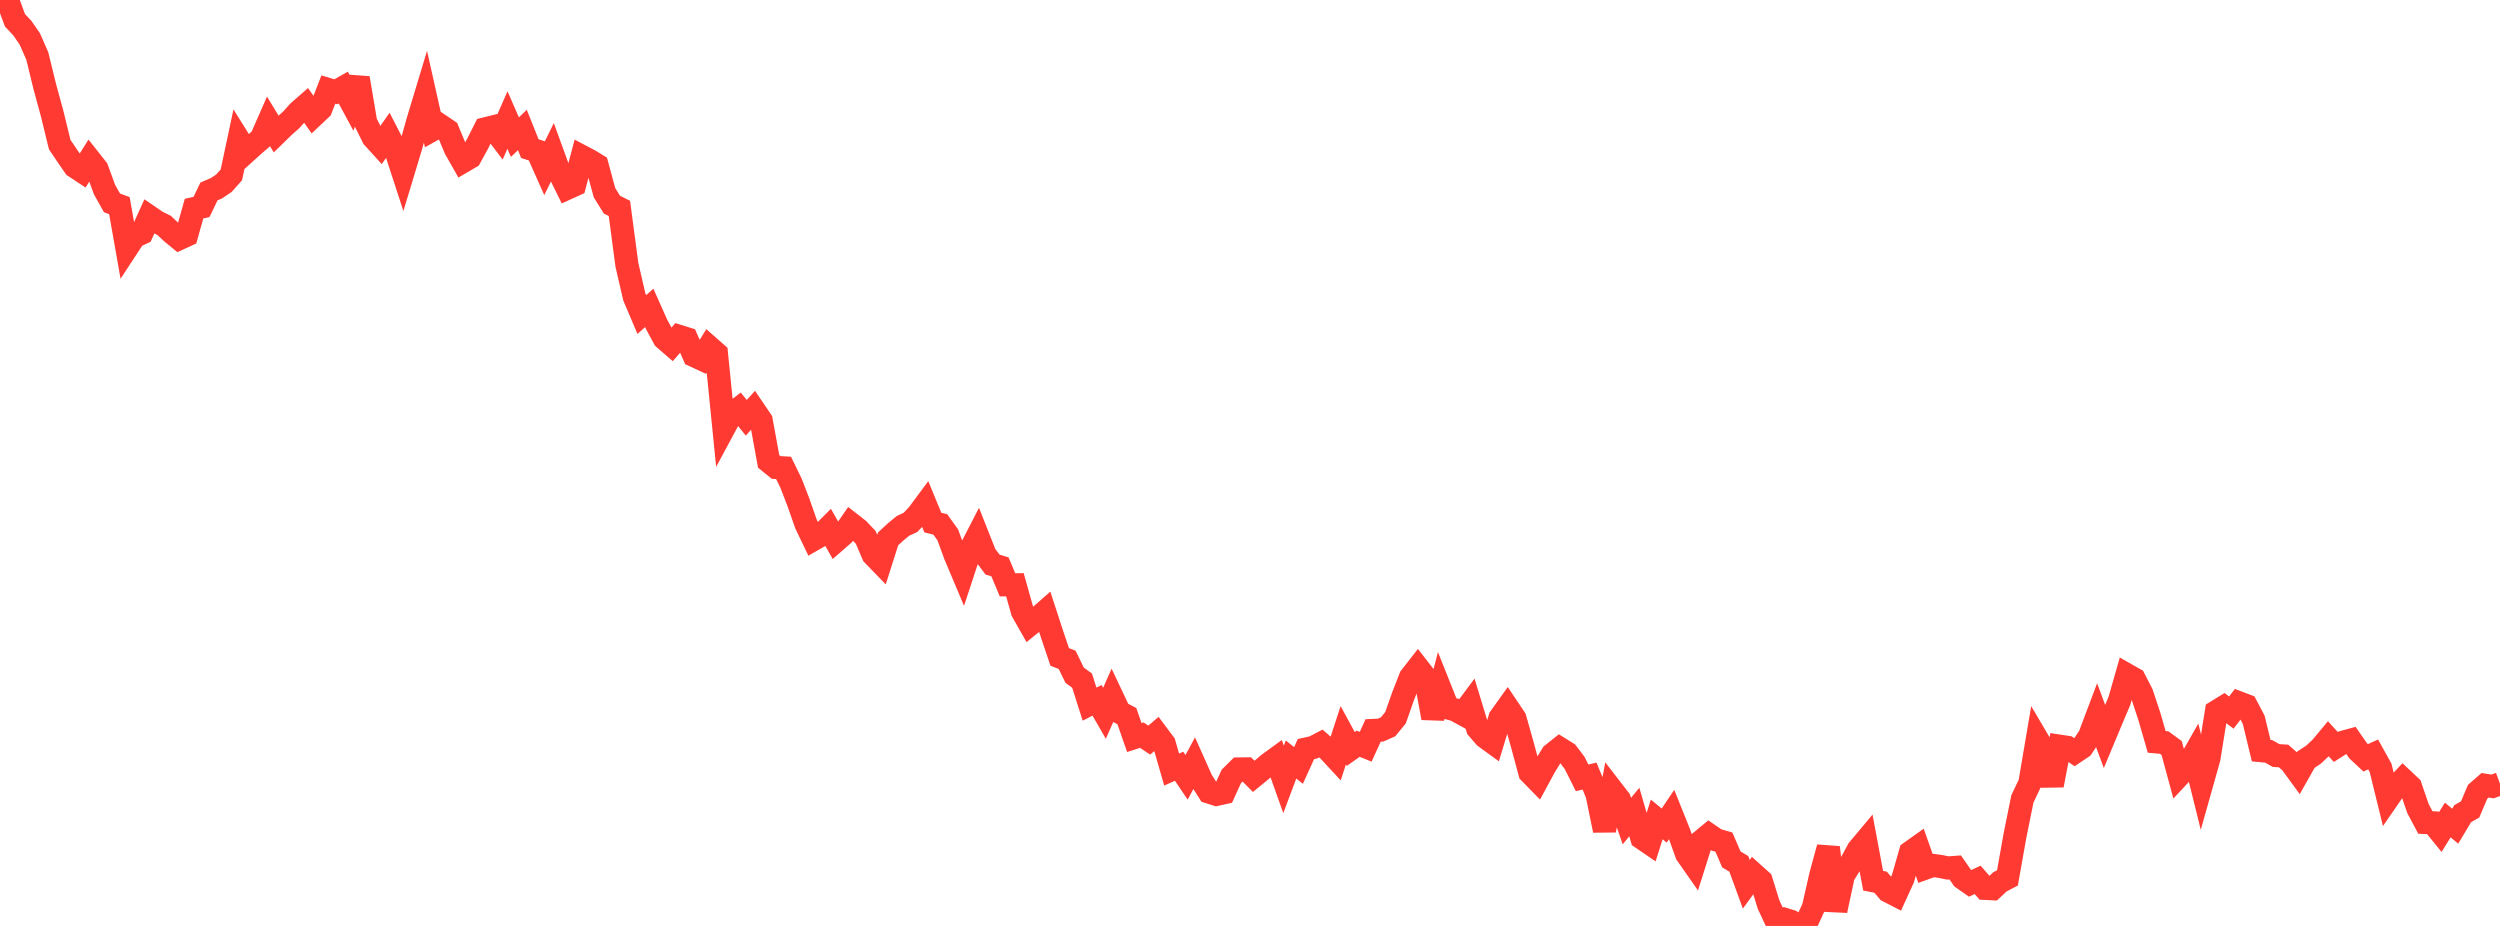 <?xml version="1.0" standalone="no"?>
<!DOCTYPE svg PUBLIC "-//W3C//DTD SVG 1.1//EN" "http://www.w3.org/Graphics/SVG/1.1/DTD/svg11.dtd">

<svg width="135" height="50" viewBox="0 0 135 50" preserveAspectRatio="none" 
  xmlns="http://www.w3.org/2000/svg"
  xmlns:xlink="http://www.w3.org/1999/xlink">


<polyline points="0.0, 0.219 0.403, 0.0 0.806, 1.092 1.209, 1.521 1.612, 2.108 2.015, 3.026 2.418, 4.676 2.821, 6.156 3.224, 7.807 3.627, 8.405 4.03, 8.989 4.433, 9.255 4.836, 8.617 5.239, 9.127 5.642, 10.232 6.045, 10.953 6.448, 11.104 6.851, 13.392 7.254, 12.777 7.657, 12.59 8.06, 11.698 8.463, 11.974 8.866, 12.174 9.269, 12.555 9.672, 12.886 10.075, 12.701 10.478, 11.265 10.881, 11.177 11.284, 10.338 11.687, 10.166 12.09, 9.895 12.493, 9.444 12.896, 7.55 13.299, 8.196 13.701, 7.832 14.104, 7.486 14.507, 6.568 14.91, 7.233 15.313, 6.839 15.716, 6.483 16.119, 6.035 16.522, 5.682 16.925, 6.255 17.328, 5.875 17.731, 4.836 18.134, 4.956 18.537, 4.728 18.94, 5.475 19.343, 4.216 19.746, 6.608 20.149, 7.419 20.552, 7.864 20.955, 7.292 21.358, 8.076 21.761, 9.311 22.164, 7.977 22.567, 6.537 22.97, 5.203 23.373, 7 23.776, 6.775 24.179, 7.048 24.582, 8.017 24.985, 8.729 25.388, 8.493 25.791, 7.76 26.194, 6.961 26.597, 6.861 27.0, 7.394 27.403, 6.483 27.806, 7.405 28.209, 7.02 28.612, 8.027 29.015, 8.156 29.418, 9.061 29.821, 8.239 30.224, 9.345 30.627, 10.166 31.03, 9.983 31.433, 8.457 31.836, 8.669 32.239, 8.915 32.642, 10.404 33.045, 11.052 33.448, 11.253 33.851, 14.296 34.254, 16.036 34.657, 16.985 35.06, 16.625 35.463, 17.53 35.866, 18.275 36.269, 18.624 36.672, 18.165 37.075, 18.291 37.478, 19.2 37.881, 19.387 38.284, 18.732 38.687, 19.087 39.09, 23.116 39.493, 22.368 39.896, 22.062 40.299, 22.56 40.701, 22.114 41.104, 22.709 41.507, 24.916 41.91, 25.243 42.313, 25.266 42.716, 26.093 43.119, 27.138 43.522, 28.291 43.925, 29.132 44.328, 28.902 44.731, 28.499 45.134, 29.212 45.537, 28.861 45.94, 28.277 46.343, 28.591 46.746, 29.014 47.149, 29.954 47.552, 30.371 47.955, 29.102 48.358, 28.73 48.761, 28.396 49.164, 28.21 49.567, 27.784 49.97, 27.241 50.373, 28.218 50.776, 28.318 51.179, 28.881 51.582, 29.98 51.985, 30.936 52.388, 29.711 52.791, 28.93 53.194, 29.949 53.597, 30.487 54.0, 30.611 54.403, 31.58 54.806, 31.578 55.209, 33.013 55.612, 33.724 56.015, 33.396 56.418, 33.042 56.821, 34.279 57.224, 35.474 57.627, 35.631 58.03, 36.461 58.433, 36.756 58.836, 38.024 59.239, 37.817 59.642, 38.516 60.045, 37.608 60.448, 38.46 60.851, 38.671 61.254, 39.828 61.657, 39.698 62.06, 39.966 62.463, 39.619 62.866, 40.158 63.269, 41.557 63.672, 41.377 64.075, 41.975 64.478, 41.23 64.881, 42.13 65.284, 42.769 65.687, 42.897 66.09, 42.807 66.493, 41.924 66.896, 41.525 67.299, 41.52 67.701, 41.924 68.104, 41.594 68.507, 41.251 68.91, 40.958 69.313, 42.089 69.716, 41.013 70.119, 41.336 70.522, 40.449 70.925, 40.359 71.328, 40.149 71.731, 40.501 72.134, 40.936 72.537, 39.702 72.94, 40.445 73.343, 40.161 73.746, 40.325 74.149, 39.445 74.552, 39.427 74.955, 39.249 75.358, 38.757 75.761, 37.611 76.164, 36.576 76.567, 36.059 76.97, 36.577 77.373, 38.769 77.776, 37.214 78.179, 38.224 78.582, 38.334 78.985, 38.554 79.388, 38.011 79.791, 39.331 80.194, 39.797 80.597, 40.089 81.0, 38.761 81.403, 38.197 81.806, 38.797 82.209, 40.226 82.612, 41.723 83.015, 42.135 83.418, 41.393 83.821, 40.735 84.224, 40.415 84.627, 40.667 85.03, 41.199 85.433, 42.002 85.836, 41.909 86.239, 42.884 86.642, 44.842 87.045, 42.655 87.448, 43.177 87.851, 44.337 88.254, 43.849 88.657, 45.249 89.06, 45.524 89.463, 44.248 89.866, 44.58 90.269, 43.98 90.672, 44.984 91.075, 46.114 91.478, 46.69 91.881, 45.414 92.284, 45.081 92.687, 45.357 93.09, 45.473 93.493, 46.407 93.896, 46.648 94.299, 47.75 94.701, 47.198 95.104, 47.56 95.507, 48.858 95.91, 49.718 96.313, 49.629 96.716, 49.753 97.119, 50.0 97.522, 49.883 97.925, 49.008 98.328, 47.235 98.731, 45.764 99.134, 49.168 99.537, 47.285 99.94, 46.632 100.343, 45.885 100.746, 45.403 101.149, 47.558 101.552, 47.639 101.955, 48.112 102.358, 48.32 102.761, 47.435 103.164, 46.024 103.567, 45.738 103.97, 46.876 104.373, 46.731 104.776, 46.787 105.179, 46.87 105.582, 46.841 105.985, 47.421 106.388, 47.702 106.791, 47.512 107.194, 47.972 107.597, 47.992 108.0, 47.617 108.403, 47.407 108.806, 45.133 109.209, 43.142 109.612, 42.294 110.015, 39.921 110.418, 40.605 110.821, 42.405 111.224, 40.295 111.627, 40.356 112.03, 40.625 112.433, 40.355 112.836, 39.75 113.239, 38.68 113.642, 39.769 114.045, 38.803 114.448, 37.848 114.851, 36.441 115.254, 36.67 115.657, 37.454 116.06, 38.668 116.463, 40.062 116.866, 40.098 117.269, 40.392 117.672, 41.876 118.075, 41.445 118.478, 40.739 118.881, 42.369 119.284, 40.939 119.687, 38.425 120.09, 38.177 120.493, 38.478 120.896, 37.951 121.299, 38.105 121.701, 38.869 122.104, 40.535 122.507, 40.573 122.91, 40.799 123.313, 40.823 123.716, 41.178 124.119, 41.732 124.522, 41.02 124.925, 40.755 125.328, 40.38 125.731, 39.896 126.134, 40.336 126.537, 40.079 126.94, 39.968 127.343, 40.546 127.746, 40.922 128.149, 40.74 128.552, 41.465 128.955, 43.108 129.358, 42.524 129.761, 42.097 130.164, 42.476 130.567, 43.653 130.97, 44.414 131.373, 44.433 131.776, 44.93 132.179, 44.28 132.582, 44.613 132.985, 43.939 133.388, 43.708 133.791, 42.758 134.194, 42.405 134.597, 42.469 135.0, 42.321" fill="none" stroke="#ff3a33" stroke-width="1.25"/>

</svg>